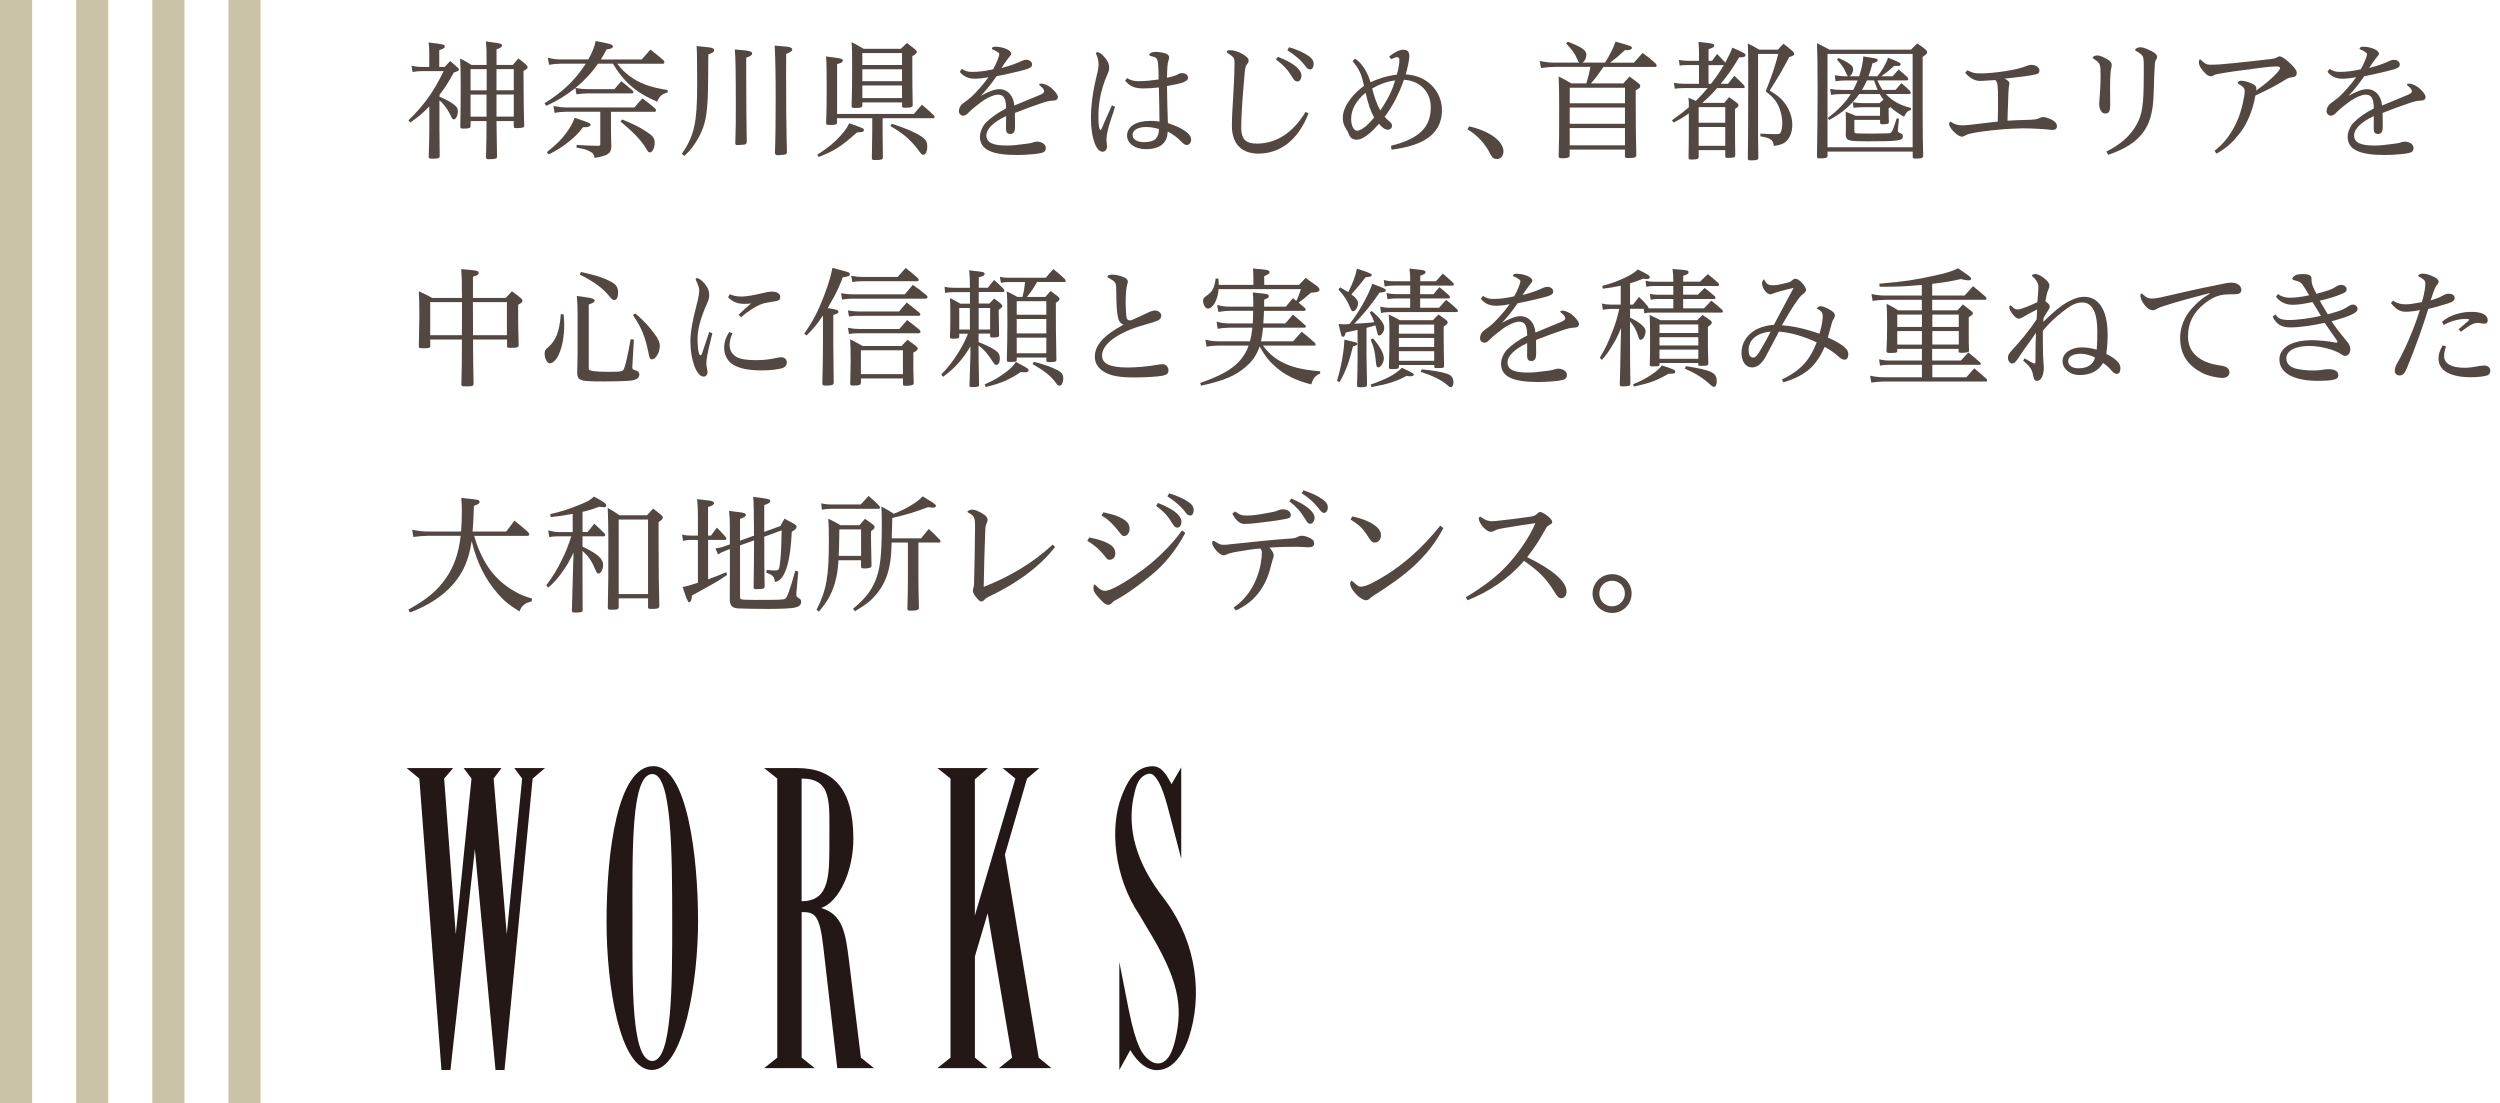 <?xml version="1.0" encoding="UTF-8"?><svg id="_レイヤー_2" xmlns="http://www.w3.org/2000/svg" viewBox="0 0 557.41 246"><defs><style>.cls-1{fill:#231815;}.cls-2{fill:#534741;}.cls-3{fill:none;}.cls-4{fill:#cac3a7;}</style></defs><g id="_レイヤー_19"><path class="cls-2" d="M97.98,21.58q.15.06.32.12c1.13.46,2.29,1.1,3.07,1.74.52.4.72.81.72,1.36,0,.93-.43,1.82-.87,1.82-.32,0-.38-.09-.81-1.01-.67-1.36-1.65-2.66-2.43-3.21v6.19c0,2.11.03,4.69.06,6.25-.03.41-.41.55-1.56.55-.67,0-.84-.06-.9-.35.09-1.91.14-4.89.14-6.05v-5.27c-1.36,1.42-2.4,2.31-4.22,3.59l-.43-.49c3.44-3.3,5.7-6.48,7.84-10.96h-4.89c-.61,0-1.36.06-2.02.2l-.26-1.42c.81.2,1.56.29,2.29.29h1.68v-3.12c0-.98-.03-1.45-.15-2.34,3.24.38,3.62.46,3.62.9,0,.32-.29.49-1.24.81v3.76h1.19c.55-.58.69-.75,1.24-1.33.78.64.98.84,1.71,1.5.2.17.26.29.26.4,0,.23-.26.38-1.16.67-1.13,2.08-1.94,3.36-3.18,4.95v.46ZM110.7,26.99q0,1.13.12,7.96c-.03.43-.4.55-1.82.55-.49,0-.64-.09-.64-.43.09-3.53.12-5,.12-8.07h-3.56v1.16c-.03.41-.38.52-1.62.52-.58,0-.67-.09-.67-.52.06-3.5.09-5.58.09-8.94,0-3.18-.03-4.28-.14-6.16,1.16.55,1.48.75,2.55,1.42h3.36c0-3.44,0-3.56-.17-5.24.93.14,1.65.23,2.11.29,1.19.14,1.5.29,1.5.61s-.29.52-1.22.87v3.47h3.62c.55-.64.69-.84,1.27-1.45.81.64,1.04.81,1.76,1.45.2.26.29.38.29.52,0,.23-.26.46-.93.84q.03,9.23.17,12.18c0,.2-.06.29-.17.35-.23.12-.87.2-1.5.2-.55,0-.67-.06-.67-.38v-1.19h-3.85ZM108.51,15.42h-3.59v4.72h3.59v-4.72ZM108.48,21.09h-3.56v4.92h3.56v-4.92ZM114.55,20.13v-4.72h-3.85v4.72h3.85ZM114.55,26v-4.92h-3.85v4.92h3.85Z"/><path class="cls-2" d="M133.32,14.2c-1.39,2.03-3.01,3.76-5,5.41,1.19.2,1.71.26,2.52.26h6.16c.67-.78.87-1.01,1.53-1.76,1.13.9,1.48,1.16,2.55,2.11.09.14.15.29.15.38,0,.14-.12.23-.29.23h-10.04c-.69,0-1.62.09-2.37.2l-.23-1.42c-2.23,1.76-3.96,2.83-6.51,3.99l-.38-.58c4.17-2.6,6.8-5.15,9.2-8.82h-5.55c-.75,0-1.79.09-2.63.26l-.29-1.59c1.16.29,1.88.38,2.92.38h6.1c.9-1.56,1.36-2.72,1.65-4.11,3.04.61,3.18.64,3.56.84.2.12.29.23.29.38,0,.35-.49.58-1.39.64-.64,1.16-.84,1.5-1.3,2.26h9.11c.81-.95,1.07-1.24,1.94-2.2,1.3,1.01,1.71,1.33,2.95,2.4.12.2.17.35.17.46,0,.17-.14.29-.35.29h-10.18c.96,1.19,1.71,1.97,2.72,2.72,2.23,1.65,4.66,2.55,8.56,3.15l-.03.52c-1.36.43-1.79.81-2.34,2.08-3.5-1.56-5.35-2.83-7.29-4.95-.95-1.04-1.74-2.14-2.55-3.53h-3.36ZM121.92,33.93c2.2-1.76,3.12-2.69,4.22-4.14.96-1.3,1.45-2.14,2-3.53,3.5,1.19,3.53,1.22,3.53,1.56,0,.29-.52.55-1.16.55-.12,0-.29,0-.49-.03-1.07,1.39-1.76,2.08-3.07,3.15-1.53,1.24-2.6,1.94-4.63,2.95l-.4-.52ZM136.24,29.01c0,.93,0,1.74.06,3.44v.23c0,1.53-.84,2.08-3.73,2.52-.14-.81-.38-1.13-1.24-1.53-.64-.35-1.33-.52-2.78-.75l.03-.61c2.17.15,2.84.17,4.77.2.4,0,.49-.09.49-.43v-7.17h-7.49c-.78,0-1.82.09-2.69.26l-.26-1.53c1.24.23,1.97.32,2.89.32h15.16c.75-.9,1.01-1.19,1.79-2.02,1.3.95,1.68,1.27,2.89,2.29.09.17.14.35.14.43,0,.15-.14.26-.29.26h-9.75v4.11ZM138.73,26.64c2.31.93,3.82,1.68,5.27,2.63,1.59,1.01,1.97,1.5,1.97,2.57s-.49,2.14-1.04,2.14c-.32,0-.41-.06-.93-.95-1.01-1.71-2.78-3.56-5.67-5.96l.4-.43Z"/><path class="cls-2" d="M152.03,34.31c2.78-4.08,3.41-6.97,3.41-15.33,0-5.06-.03-7.52-.12-8.71,2.95.29,3.15.32,3.53.46.26.12.38.29.38.46,0,.38-.32.61-1.3.95-.06,9.37-.06,9.49-.32,12.27-.23,2.84-1.04,5.15-2.63,7.55-.72,1.1-1.21,1.68-2.4,2.81l-.55-.46ZM166.38,16.4c0,4.46.06,13.37.12,15.22-.03.52-.26.67-1.19.67-.29.03-.61.03-.93.06h-.06c-.23,0-.35-.14-.38-.38.12-3.76.12-4.54.12-8.07,0-7.98-.06-11.46-.23-12.87,3.21.23,3.88.41,3.88.9,0,.35-.38.61-1.33.93v3.56ZM176.28,10.61c.26.12.38.26.38.43,0,.32-.38.58-1.36.98-.03,1.79-.03,1.97-.03,4.34,0,6.16.06,12.12.12,14.78.06,1.77.06,1.79.06,2.95-.12.29-.26.38-.84.43-.23.03-.96.09-1.19.09-.38,0-.52-.12-.64-.43.12-2.66.17-8.19.17-12.47,0-4.92-.09-9.49-.23-11.54,3.01.23,3.18.26,3.56.43Z"/><path class="cls-2" d="M182.2,34.51c2.55-1.65,3.76-2.66,5.18-4.22,1.01-1.13,1.48-1.79,1.97-2.81,3.12,1.1,3.27,1.16,3.27,1.5,0,.4-.29.49-1.53.55-3.73,3.27-4.86,3.99-8.53,5.47l-.35-.49ZM186.63,26.35v.93c0,.49-.26.58-1.59.58-.75,0-.84-.06-.84-.46.09-2.78.12-4.34.12-7.46,0-4.6-.03-5.84-.14-7.35.72.09,1.24.17,1.59.2,1.79.23,2.14.35,2.14.69,0,.38-.29.55-1.27.81v11.11h17.13c.78-.93,1.01-1.19,1.79-2.05,1.21,1.01,1.56,1.33,2.69,2.4.09.14.14.29.14.35,0,.14-.12.26-.29.26h-11.31v3.04c0,1.71.03,4.31.06,5.61v.09c0,.46-.32.58-1.68.58-.69,0-.78-.06-.78-.49.03-.64.06-2.57.09-5.79v-3.04h-7.84ZM192.27,23.49c0,.46-.29.58-1.5.58-.81,0-.9-.06-.9-.46.09-2.34.12-3.99.12-8.13,0-3.88,0-4.54-.12-6.08,1.19.61,1.56.81,2.69,1.48h8.3c.61-.58.78-.75,1.36-1.3.84.64,1.1.84,1.88,1.48.23.2.32.35.32.49,0,.29-.29.58-1.01.95,0,5.87.03,8.27.09,10.85v.03c0,.49-.35.64-1.62.64-.64,0-.75-.06-.75-.35v-.84h-8.85v.67ZM201.12,11.83h-8.85v2.66h8.85v-2.66ZM192.27,15.45v2.66h8.85v-2.66h-8.85ZM192.27,19.06v2.81h8.85v-2.81h-8.85ZM198.84,27.6c2.95.93,5.24,1.91,6.6,2.83,1.01.69,1.3,1.19,1.3,2.26s-.35,1.82-.87,1.82c-.35,0-.4-.06-1.27-1.24-.61-.84-1.65-1.97-2.49-2.69-.93-.81-1.76-1.39-3.59-2.49l.32-.49Z"/><path class="cls-2" d="M214.45,15.36c.84.52,1.36.67,2.34.67,1.36,0,2.81-.17,4.63-.58.38-.64.69-1.33.98-2.03.23-.58.4-1.04.4-1.33,0-.12-.06-.26-.14-.32-.38-.29-.81-.55-1.22-.69-.2-.09-.29-.14-.29-.26,0-.23.32-.41.75-.41,1.76,0,3.56.78,3.56,1.53,0,.26-.09.38-.35.67-.32.38-.46.58-.81,1.07-.32.43-.58.81-1.01,1.48,2.14-.55,3.38-1.04,4.43-1.53.38-.17.69-.29,1.07-.29.87,0,1.33.49,1.33,1.07,0,.64-.61.93-2.92,1.48-2.4.58-3.85.9-5,1.1-.9,1.3-2.14,2.95-3.5,4.37,1.45-.81,2.98-1.48,4.08-1.48,1.91,0,3.21,1.5,3.38,3.65,1.97-.84,3.47-1.45,5.64-2.34.75-.32,1.01-.52,1.01-.87,0-.26-.26-.72-.9-1.19-.17-.12-.2-.23-.2-.32,0-.12.17-.17.43-.17.72,0,1.74.46,2.52,1.19.69.67,1.21,1.36,1.21,1.79,0,.58-.46.81-1.07.81s-1.48.2-2.43.52c-2.05.69-4.19,1.48-6.08,2.23,0,.9.03,2.02.03,3.01,0,1.19-.32,1.68-1.07,1.68-.67,0-.95-.35-.95-1.24,0-.72.03-1.97.03-2.75-3.07,1.42-4.4,3.04-4.4,4.28,0,1.71,1.56,2.29,4.6,2.29,1.07,0,2.4-.12,4.19-.38.87-.12,1.16-.14,1.71-.35.32-.09.52-.14.78-.14,1.1,0,1.97.61,1.97,1.39,0,.84-.43,1.1-1.88,1.3-.78.12-3.01.29-4.51.29-5.61,0-8.3-1.16-8.3-4.11,0-1.07.67-2.46,1.36-3.15,1.1-1.07,2.6-2.17,4.48-3.12-.03-2.34-.58-3.07-1.82-3.07-.95,0-2.52.72-3.88,1.76-.78.58-1.82,1.39-2.4,1.97-.72.72-.98.95-1.45.95-.55,0-.98-.43-.98-1.01,0-.67.38-1.33.84-1.68.52-.41,1.24-.87,1.94-1.5,1.13-1.07,2.63-2.69,3.82-4.4-1.04.23-2.17.35-3.04.35-1.53,0-2.57-.55-3.36-1.53l.43-.64Z"/><path class="cls-2" d="M248.61,23.81c-.29.93-.38,1.3-.87,2.69-.72,2.11-1.04,3.62-1.04,4.66,0,.49.12.98.12,1.48,0,.69-.4,1.19-.98,1.19-1.48,0-2.6-3.21-2.6-7.44,0-2.6.35-5.73,1.24-9.34.35-1.39.46-2.05.46-2.72,0-.84-.2-1.53-.55-2.31-.03-.06-.06-.12-.06-.17,0-.12.14-.2.32-.2.46,0,.87.23,1.62,1.1.78.9,1.04,1.56,1.04,2.37,0,.61-.2,1.01-.52,1.76-1.42,3.3-1.88,6.31-1.88,9.08,0,1.36.06,2.4.26,2.75.03.14.09.26.17.26.12,0,.23-.12.41-.55.64-1.62,1.5-3.36,2.17-4.95l.69.35ZM251.3,17.41c.75.49,1.53.69,2.55.69,1.5,0,3.01-.17,4.48-.38,0-1.62-.06-2.81-.14-3.7-.15-.95-.35-1.21-1.19-1.42-.61-.14-.75-.23-.75-.4,0-.32.67-.64,1.39-.64s1.53.14,2.11.32c.67.23.93.49.93.95,0,.17-.03.2-.17.72-.2.58-.26,1.45-.32,3.79.84-.17,1.68-.38,2.29-.69.12-.06.29-.17.41-.23.17-.09.41-.12.64-.12.81,0,1.36.41,1.36,1.04,0,.43-.23.64-1.07,1.01-.67.26-2.08.58-3.62.84.03,2.75.09,5.5.2,8.25,3.53,1.19,5.18,2.43,5.18,3.7,0,.69-.43,1.19-1.01,1.19-.32,0-.58-.17-1.13-.69-1.01-1.07-2.03-1.76-3.07-2.31-.14,1.36-.35,1.94-.93,2.57-.75.87-2.08,1.36-3.93,1.36-2.55,0-4.22-1.36-4.22-3.01,0-2.03,2-3.3,5.15-3.3.67,0,1.19.03,2.08.15,0-2.58-.09-5.03-.14-7.61-1.22.14-2.29.23-3.44.23-1.94,0-3.1-.49-4.08-1.74l.46-.58ZM255.53,28.32c-1.79,0-3.01.69-3.01,1.76,0,.98,1.04,1.62,2.58,1.62,1.19,0,2.2-.29,2.66-.84.49-.58.64-1.33.64-2.08-.9-.29-1.82-.46-2.86-.46Z"/><path class="cls-2" d="M291.74,25.31c-2.26,5.84-6.25,8.94-11.17,8.94-3.53,0-5.9-1.97-5.9-6.16,0-2.17.14-4.08.26-5.99.14-2.6.32-5.55.32-8.16,0-.98-.15-1.19-1.42-2.05-.2-.14-.29-.2-.29-.35,0-.23.26-.35.69-.35.81,0,1.82.29,2.72.81,1.01.58,1.45,1.04,1.45,1.5,0,.23-.03.46-.26.69-.32.35-.49.78-.58,1.65-.2,2.29-.41,4.66-.55,6.63-.12,2.31-.26,4.08-.26,6.02,0,2.6,1.07,3.53,3.47,3.53,4.43,0,8.16-2.52,10.88-7.09l.64.38ZM284.94,12.67c2.08.81,3.59,1.68,4.43,2.55.49.55.81,1.07.81,1.59,0,.55-.23,1.36-.9,1.36-.58,0-.84-.49-1.13-.93-1.07-1.74-1.97-2.72-3.67-3.99l.46-.58ZM287.43,10.53c1.94.58,3.18,1.16,4.37,1.97.64.43,1.1,1.01,1.1,1.71,0,.49-.14,1.27-.78,1.27-.35,0-.67-.2-.87-.49-1.16-1.59-2.55-2.72-4.22-3.79l.4-.67Z"/><path class="cls-2" d="M302.15,13.07c1.48,1.04,2.63,2.69,3.44,5.29,1.59-.81,3.85-1.5,5.84-1.71.41-1.24.58-2.57.58-3.3,0-.43-.17-.61-.58-.61-.29,0-.75.23-1.24.46l-.46-.61c1.27-.98,2.23-1.5,3.18-1.5.9,0,1.33.46,1.33,1.39,0,.87-.43,2.75-.81,4.11,4.72.2,8.07,3.73,8.07,7.96,0,6.19-5.55,8.07-11.23,8.82l-.14-.87c6.54-1.62,8.88-4.28,8.88-8.62,0-3.24-2.23-5.87-5.99-6.1-.95,2.84-2.49,5.9-4.28,8.25.26.35.35.41.72.75.72.61.87.75.9,1.21v.06c0,.52-.41.87-.87.87-.64,0-1.3-.4-2.02-1.33-1.91,2.2-3.67,3.56-4.92,3.56-.93,0-1.48-.38-1.79-1.21-.12-.35-.23-.55-.67-1.27-.58-.95-.69-1.53-.69-2.43,0-2.75,2.58-5.55,4.72-7.09-.61-3.01-1.36-4.08-2.55-5.53l.58-.55ZM301.26,26.53c0,1.59.64,2.63,1.33,2.63.35,0,1.01-.29,1.79-.9.69-.58,1.19-1.1,2-2.05-.9-1.71-1.24-2.81-1.91-5.53-2.14,1.79-3.21,3.76-3.21,5.84ZM307.77,24.62c1.85-2.75,2.75-4.77,3.3-6.68-1.97.23-3.53.9-5.12,1.77.4,1.62.98,3.47,1.82,4.92Z"/><path class="cls-2" d="M327.55,28.17c4.28.95,7.67,3.18,7.67,5.61,0,.96-.58,1.68-1.45,1.68-.69,0-1.04-.23-1.5-1.16-1.27-2.52-3.12-4.31-5.09-5.47l.38-.67Z"/><path class="cls-2" d="M357.86,13.97c1.13-1.76,1.91-3.38,2.34-4.69,3.53.98,3.65,1.04,3.65,1.42,0,.29-.46.49-1.1.49-.12,0-.26,0-.43-.03-1.59,1.48-1.97,1.79-3.33,2.81h5.32c.84-.95,1.1-1.24,1.94-2.17,1.33.98,1.74,1.3,2.95,2.4.12.17.17.35.17.46,0,.17-.12.26-.35.26h-11.49c-1.42,2.03-1.74,2.46-2.81,3.67h7.23c.58-.67.75-.87,1.36-1.53.9.64,1.16.84,2,1.5.32.26.4.4.4.64,0,.35-.2.52-1.01.93q0,10.47.14,14.44c-.03.52-.38.67-1.76.67-.67,0-.78-.06-.78-.52v-1.36h-12.32v1.3c-.03.23-.06.32-.17.4-.17.12-.81.23-1.39.23-.75,0-.9-.09-.9-.52.12-3.73.12-4.51.12-10.91,0-2.81-.03-4.8-.12-6.8,1.27.64,1.65.84,2.81,1.53h3.36q.06-.14.12-.38c.29-.9.64-2.37.78-3.3h-7.96c-.84,0-2.08.12-3.04.26l-.29-1.59c1.33.29,2.14.38,3.39.38h5.41q-.2-.17-.43-.75c-.52-1.24-1.01-1.94-2.49-3.53l.38-.38c3.15,1.21,4.14,1.91,4.14,2.92,0,.69-.35,1.42-.84,1.74h5ZM362.32,23.03v-3.47h-12.32v3.47h12.32ZM349.99,23.98v3.62h12.32v-3.62h-12.32ZM349.99,28.55v3.85h12.32v-3.85h-12.32Z"/><path class="cls-2" d="M384.65,14q1.16-2.11,1.59-3.38c2.49,1.07,2.95,1.33,2.95,1.71,0,.29-.41.46-1.13.46h-.29c-1.45,2.43-2.52,3.96-4.11,5.9h1.62c.58-.78.78-1.01,1.42-1.79.95.9,1.24,1.19,2.17,2.14.09.14.14.29.14.4s-.14.2-.35.2h-5.81c-1.24,1.42-2.08,2.26-3.3,3.3h4.89c.46-.58.61-.72,1.1-1.27.78.55,1.01.72,1.76,1.27.23.26.32.4.32.55,0,.23-.2.43-.78.81,0,7.2.03,8.48.06,10.33,0,.46-.32.58-1.65.58-.46,0-.58-.06-.58-.38v-1.36h-5.93v1.53c0,.2-.06.29-.14.38-.12.12-.72.2-1.39.2-.61,0-.72-.09-.72-.52q.06-2.78.06-9.78c-1.07.78-1.68,1.16-3.41,2.05l-.35-.52c2.05-1.48,2.66-1.94,3.76-2.89,0-.95,0-1.21-.09-2.14.84.35.93.38,1.65.72,1.04-1.04,1.68-1.74,2.63-2.86h-5.27c-.84,0-1.39.03-2.05.14l-.2-1.3c.81.14,1.59.2,2.26.2h3.33v-4.17h-2.6c-.69,0-1.07.03-1.71.12l-.17-1.27c.78.14,1.36.2,2.05.2h2.43v-1.79c0-1.1-.03-1.48-.12-2.43,2.89.32,3.01.35,3.3.49.12.06.23.2.23.29,0,.35-.29.55-1.27.84v2.6h.78c.46-.67.64-.87,1.13-1.53.81.84,1.04,1.07,1.76,1.85l.03.12ZM384.67,23.89h-5.93v3.47h5.93v-3.47ZM378.74,28.32v4.19h5.93v-4.19h-5.93ZM380.94,14.52v4.17h.55c1.13-1.45,2.11-2.89,2.86-4.17h-3.41ZM391.99,30.69c0,.23,0,.9.03,1.97,0,.52,0,1.39.03,2.46,0,.52-.29.64-1.68.64-.55,0-.67-.06-.67-.46.06-2.63.09-9.08.09-19.59,0-3.36-.03-4.48-.09-6.02,1.16.58,1.5.75,2.55,1.39h4.17c.52-.61.69-.78,1.24-1.33.93.72,1.21.95,2.02,1.65.29.32.38.46.38.64,0,.26-.35.46-1.13.69-1.5,2.86-1.88,3.53-4.34,7.46,1.82,1.13,2.63,1.79,3.5,3.01.98,1.39,1.53,3.01,1.53,4.63s-.55,2.98-1.45,3.76c-.58.49-1.24.75-2.66.95-.09-.78-.29-1.16-.81-1.5-.4-.26-.9-.41-2.2-.64v-.61c1.88.09,2.57.12,3.36.12.67,0,.93-.06,1.07-.23.26-.26.46-1.3.46-2.26,0-1.42-.46-3.15-1.13-4.34-.55-.98-1.16-1.59-2.58-2.72,1.42-3.56,2.08-5.55,2.81-8.33h-4.51v18.66Z"/><path class="cls-2" d="M407.47,34.71c0,.49-.35.61-1.68.61-.55,0-.67-.09-.67-.43.09-5.5.14-10.01.14-14.9,0-5.18-.06-8.59-.14-10.36,1.19.58,1.56.78,2.78,1.45h18.17c.61-.64.81-.81,1.42-1.39.87.58,1.13.78,1.88,1.39.23.23.32.38.32.55,0,.29-.12.43-1.01,1.07v12.56c.03,4.6.03,6.34.12,9.43,0,.52-.32.67-1.59.67-.64,0-.75-.06-.75-.43v-1.13h-18.98v.93ZM407.47,32.83h18.98V12.03h-18.98v20.8ZM418.6,17.93c.38.9.58,1.27,1.13,2.11h2.92c.55-.67.72-.87,1.3-1.5.9.78,1.16,1.01,1.94,1.76.09.17.14.32.14.4,0,.17-.14.26-.4.26h-5.15c1.39,1.53,3.18,2.52,5.61,3.12l-.06.46c-.69.17-1.04.52-1.48,1.5-1.36-.78-2.05-1.27-3.04-2.14l-.41.23v.69c0,1.04,0,1.45.06,2.34,0,.43-.29.55-1.33.55-.52,0-.61-.06-.64-.35v-.64h-5.73v2.4c0,.43.03.46.2.55.29.09.87.12,3.41.12,1.45,0,3.65-.06,3.76-.06.98,0,1.01-.06,2.08-3.36l.49.12-.26,2.55v.15q0,.32.67.55c.29.09.46.32.46.64,0,1.01-.84,1.13-7.9,1.13-4.28,0-4.69-.12-4.83-1.36q0-.49.03-1.56v-1.04c0-1.04,0-1.5-.06-2.63.98.35,1.27.46,2.23.9h5.44v-1.91h-3.91c-.61,0-1.07.03-2,.12l-.17-1.24c.78.15,1.48.2,2.17.2h3.79c.29-.23.46-.41.67-.58.09-.06.12-.09.23-.17-.35-.46-.52-.69-.84-1.27h-4.57c-1.68,2.37-3.76,4.2-6.71,5.79l-.32-.43c2.37-1.85,3.88-3.41,5.12-5.35h-2.05c-.84,0-1.62.06-2.34.17l-.2-1.33c.93.17,1.48.23,2.6.23h2.55c.43-.81.81-1.65.98-2.11h-2.78c-.75,0-1.36.06-2.14.17l-.17-1.33c.84.15,1.56.23,2.34.23h.64q-.23-.12-.49-.78c-.38-.98-.95-1.79-2-2.92l.35-.38c1.07.49,1.71.81,2.31,1.22.72.49.95.78.95,1.27,0,.69-.41,1.45-.84,1.59h2.17c.52-1.56.84-3.01.93-4.43q2.78.41,3.01.55c.12.06.2.17.2.26,0,.32-.32.52-1.16.72-.38,1.45-.55,1.97-.9,2.89h2c.98-1.16,1.97-2.89,2.37-4.14,2.43.98,2.81,1.19,2.81,1.48,0,.23-.23.38-.64.38-.23,0-.52,0-.81-.03-1.1,1.01-2,1.71-2.89,2.31h2.55c.58-.67.75-.87,1.33-1.5.9.75,1.16.98,2,1.74.09.17.15.35.15.43,0,.17-.12.26-.35.26h-6.54ZM416.26,17.93c-.35.78-.72,1.5-1.1,2.11h3.5c-.29-.64-.32-.72-.81-2.11h-1.59Z"/><path class="cls-2" d="M438.65,15.68c1.27.61,1.65.69,3.04.69s3.36-.2,5.32-.49c2.2-.35,3.59-.67,4.72-1.13.61-.23.81-.29,1.1-.29,1.1,0,1.88.55,1.88,1.27,0,.64-.26.78-1.76,1.04-.61.12-1.19.2-3.1.43-1.36.17-1.76.23-2.89.32.81.46,1.07.72,1.07,1.1,0,.26-.09.46-.12.69-.09.55-.14,1.68-.17,3.41-.06,1.39-.12,2.78-.14,4.19,1.39-.09,2.69-.14,4.05-.17,2.08-.06,2.4-.12,3.01-.38.49-.23.61-.26.9-.26.49,0,1.36.29,2,.64.75.43,1.07.87,1.07,1.36,0,.55-.32.87-.98.87-.14,0-.43,0-.75-.06-1.22-.14-3.93-.29-5.61-.29h-.38c-2.89.06-5.47.23-9.26.75-1.16.17-2.14.35-2.72.52-.32.12-.49.17-.87.38-.29.14-.43.2-.58.2-.52,0-1.19-.41-1.97-1.22-.52-.55-.93-1.21-.93-1.56,0-.23.17-.55.32-.55.06,0,.14.06.23.12.67.46,1.5.69,2.46.69.55,0,1.45-.09,3.62-.35,1.94-.23,2.52-.32,4.22-.49.06-2.29.06-3.67.06-4.95,0-3.18-.09-3.73-.58-4.31-1.1.06-2.17.14-3.27.2h-.17c-1.19,0-2.49-.78-3.3-1.82l.49-.58Z"/><path class="cls-2" d="M467.57,12.35c.64,0,1.5.41,2.4.93.58.35.87.75.87,1.16,0,.52-.2.98-.23,1.5-.12,1.04-.14,2.49-.14,3.76s.03,2.46.03,3.7-.2,1.91-1.07,1.91c-.55,0-.81-.26-1.01-.61-.32-.52-.38-1.16-.38-1.56,0-.38.12-1.42.14-1.91.12-1.39.17-2.84.17-4.25,0-.49,0-1.01-.03-1.5-.03-1.24-.35-1.65-1.59-2.43-.09-.06-.14-.06-.14-.2,0-.23.55-.49.98-.49ZM469.65,33.79c3.15-1.59,5.09-3.33,6.48-5.58,1.56-2.52,1.85-4.86,1.85-11.46v-2.46c-.03-1.19-.09-1.59-.29-1.85-.35-.43-.84-.78-1.33-1.01-.17-.09-.29-.14-.29-.32,0-.26.64-.58,1.16-.58.67,0,1.59.41,2.6.93.75.38,1.13.78,1.13,1.24,0,.23-.12.43-.17.52-.29.43-.32.61-.35,1.48-.09,1.01-.14,2.43-.2,4.69-.09,3.01-.17,3.91-.41,5.24-.78,4.46-3.27,7.7-9.78,9.89l-.41-.72Z"/><path class="cls-2" d="M493.78,33.61c2.11-1.62,3.88-3.91,5.18-7,.87-2.08,1.53-5.18,1.53-6.39,0-.46-.43-1.01-1.13-1.36-.41-.2-.41-.26-.41-.46,0-.12.32-.4.67-.4.43,0,.98.06,2.08.46,1.04.38,1.39.78,1.39,1.3,0,.14-.03.29-.06.43,1.91-1.33,3.36-2.57,4.57-3.85.61-.61.75-.95.75-1.21,0-.2-.23-.32-.81-.32-.81,0-2.72.2-3.85.35-3.15.43-5.79.75-7.84,1.1-1.3.23-1.77.29-2,.4-.29.17-.61.35-.87.35-.69,0-1.3-.55-2.17-1.71-.38-.49-.55-1.07-.55-1.45,0-.23.14-.61.23-.61q.12,0,.17.06c.95.87,1.3,1.13,2.11,1.13,1.5,0,2.6-.09,5.18-.35,3.5-.35,5.73-.61,8.42-.93.58-.06.9-.12,1.24-.32.29-.17.46-.26.72-.26.23,0,.9.32,1.65.98,1.3,1.13,2.11,2.03,2.11,2.66,0,.58-.17.9-1.01,1.01-.61.09-.96.17-1.53.55-2,1.27-3.67,2.11-6.68,3.53-.64,3.7-2.05,6.6-3.47,8.39-1.53,1.94-2.66,3.12-5.21,4.57l-.43-.67Z"/><path class="cls-2" d="M519.4,15.36c.84.52,1.36.67,2.34.67,1.36,0,2.81-.17,4.63-.58.38-.64.69-1.33.98-2.03.23-.58.4-1.04.4-1.33,0-.12-.06-.26-.14-.32-.38-.29-.81-.55-1.22-.69-.2-.09-.29-.14-.29-.26,0-.23.32-.41.75-.41,1.76,0,3.56.78,3.56,1.53,0,.26-.09.38-.35.67-.32.38-.46.58-.81,1.07-.32.43-.58.81-1.01,1.48,2.14-.55,3.38-1.04,4.43-1.53.38-.17.69-.29,1.07-.29.87,0,1.33.49,1.33,1.07,0,.64-.61.93-2.92,1.48-2.4.58-3.85.9-5,1.1-.9,1.3-2.14,2.95-3.5,4.37,1.45-.81,2.98-1.48,4.08-1.48,1.91,0,3.21,1.5,3.38,3.65,1.97-.84,3.47-1.45,5.64-2.34.75-.32,1.01-.52,1.01-.87,0-.26-.26-.72-.9-1.19-.17-.12-.2-.23-.2-.32,0-.12.17-.17.43-.17.72,0,1.74.46,2.52,1.19.69.67,1.21,1.36,1.21,1.79,0,.58-.46.81-1.07.81s-1.48.2-2.43.52c-2.05.69-4.19,1.48-6.08,2.23,0,.9.03,2.02.03,3.01,0,1.19-.32,1.68-1.07,1.68-.67,0-.95-.35-.95-1.24,0-.72.03-1.97.03-2.75-3.07,1.42-4.4,3.04-4.4,4.28,0,1.71,1.56,2.29,4.6,2.29,1.07,0,2.4-.12,4.19-.38.87-.12,1.16-.14,1.71-.35.32-.09.52-.14.78-.14,1.1,0,1.97.61,1.97,1.39,0,.84-.43,1.1-1.88,1.3-.78.12-3.01.29-4.51.29-5.61,0-8.3-1.16-8.3-4.11,0-1.07.67-2.46,1.36-3.15,1.1-1.07,2.6-2.17,4.48-3.12-.03-2.34-.58-3.07-1.82-3.07-.95,0-2.52.72-3.88,1.76-.78.58-1.82,1.39-2.4,1.97-.72.72-.98.95-1.45.95-.55,0-.98-.43-.98-1.01,0-.67.38-1.33.84-1.68.52-.41,1.24-.87,1.94-1.5,1.13-1.07,2.63-2.69,3.82-4.4-1.04.23-2.17.35-3.04.35-1.53,0-2.57-.55-3.36-1.53l.43-.64Z"/><path class="cls-2" d="M105.47,75.7c0,2.52.06,7.87.12,9.81,0,.55-.26.64-1.62.64-.95,0-1.1-.06-1.1-.43v-.09c.09-3.07.12-5.58.12-9.92h-7.06v1.45c-.03.43-.23.49-1.48.49-.96,0-1.07-.06-1.07-.49q.12-5.58.12-6.57c0-2.55-.03-4.19-.12-5.64,1.3.58,1.71.78,2.98,1.48h6.65c0-.69-.03-1.22-.03-1.53,0-2.23,0-2.63-.14-4.89,3.53.26,3.88.35,3.88.84,0,.38-.29.58-1.27.84v4.74h7.29c.64-.64.81-.84,1.39-1.48.9.64,1.19.84,1.97,1.5.26.23.38.41.38.61,0,.32-.2.49-.95.9v2.31c0,1.76.03,4.08.12,6.65,0,.52-.29.64-1.79.64-.72,0-.81-.03-.81-.41v-1.45h-7.55ZM102.98,74.74c0-1.85.03-3.12.03-4.02v-3.36h-7.09v7.38h7.06ZM113.02,67.36h-7.58c0,.72,0,3.18.03,7.38h7.55v-7.38Z"/><path class="cls-2" d="M125.68,70.11c.09,1.19.12,1.74.12,2.4,0,2.58-.46,4.98-1.27,6.65-.52,1.1-1.3,1.85-1.91,1.85s-1.19-1.01-1.19-2.17c0-.64.12-.84.75-1.39,1.79-1.53,2.57-3.53,2.86-7.41l.64.06ZM128.78,70.08c0-1.62-.06-3.04-.17-4.08,3.12.41,3.39.46,3.79.72.12.09.2.2.2.29-.03.35-.26.49-1.33.87v14.41q0,.61,4.31.61c2.92,0,3.24-.06,3.53-.64.35-.78.84-2.92,1.5-6.62l.72.06-.35,6.13v.06c0,.38.15.52.64.67.61.14.93.46.93.93,0,.75-.64,1.22-1.82,1.36-1.16.12-3.36.2-5.79.2-3.93,0-4.92-.09-5.58-.43-.43-.23-.64-.64-.67-1.48.06-2.4.09-3.41.09-4.14v-8.91ZM129.53,60.65c2.86.64,3.82.9,5.24,1.48,2.46,1.01,3.04,1.62,3.04,3.12,0,1.01-.32,1.65-.84,1.65-.29,0-.52-.14-.93-.64-1.68-2.05-3.33-3.27-6.77-5.06l.26-.55ZM141.65,69.88c1.97,1.71,3.18,3.01,4.31,4.6.84,1.13,1.16,1.88,1.16,2.6,0,1.48-.9,3.04-1.76,3.04-.4,0-.52-.2-.69-1.04-.81-4.02-1.56-5.9-3.56-8.85l.55-.35Z"/><path class="cls-2" d="M158.83,74.31c-.09.38-.38,1.59-.67,2.78-.41,1.74-.67,3.04-.67,4.08,0,.61.26,1.19.26,1.79s-.35,1.01-.87,1.01c-1.59,0-2.95-3.79-2.95-7.84,0-2.05.49-4.8,1.45-8.39.4-1.53.52-2.43.52-2.98,0-.58-.2-1.16-.72-2.26-.06-.12-.06-.17-.06-.26,0-.15.12-.23.23-.23.46,0,1.1.46,1.77,1.24.81.98,1.01,1.71,1.01,2.6,0,.43-.12.98-.4,1.62-1.56,3.44-2.2,6.02-2.2,8.07,0,1.5.14,2.63.29,3.21.06.29.26.46.35.46.12,0,.26-.14.35-.4.52-1.56.96-2.86,1.62-4.8l.69.29ZM163.32,74.31c-.49,1.04-.64,1.88-.64,2.6,0,1.22.58,2.17,1.62,2.72.98.52,2.52.67,4.31.67,1.68,0,2.98-.15,4.48-.49.52-.12.75-.15,1.04-.15.78,0,1.3.43,1.3,1.13,0,.55-.29.98-.75,1.19-.78.35-2.78.61-4.8.61-3.15,0-5.35-.49-6.74-1.5-1.13-.84-1.68-2.2-1.68-3.53,0-1.24.35-2.31,1.13-3.53l.72.29ZM162.71,65.6c.78.35,1.62.52,2.66.52,1.1,0,3.1-.38,4.57-.75.9-.23,1.65-.35,2.23-.35,1.1,0,1.79.46,1.79,1.19,0,.55-.2.78-.98.93-.49.09-.98.17-1.5.26-1.71.26-2.46.67-3.79,1.48-.95.61-1.53,1.04-2.43,1.85l-.58-.55c.84-.84,1.88-1.76,2.78-2.52-.61.09-1.19.09-1.56.09-1.53,0-2.66-.52-3.56-1.48l.38-.67Z"/><path class="cls-2" d="M183.48,70.37c-1.45,2.14-2,2.78-3.65,4.43l-.52-.4c2-2.86,3.12-5.03,4.43-8.48,1.01-2.66,1.59-4.6,1.85-6.19q3.27.84,3.56.98c.23.15.35.26.35.43,0,.38-.46.55-1.59.69-.67,1.77-1.22,3.01-2.05,4.54-.09.14-.35.61-.78,1.36-.12.23-.29.52-.52.96,2.08.35,2.37.43,2.37.81,0,.32-.29.49-1.13.72v6.51q.06,6.48.09,8.59c-.03.32-.12.43-.4.52-.23.09-.9.14-1.42.14-.58,0-.72-.12-.72-.52.09-3.3.14-5.99.14-8.71v-6.39ZM187.53,65.37c.87.17,1.77.26,2.6.26h11.6c.78-.9,1.01-1.19,1.79-2.11,1.39.95,1.79,1.27,3.04,2.29.17.2.26.32.26.43,0,.17-.23.35-.43.35h-16.26c-.84,0-1.42.06-2.37.2l-.23-1.42ZM189.06,69.22c.75.14,1.79.23,2.46.23h8.94q.81-.95,1.71-2c1.24.98,1.62,1.27,2.81,2.26.14.15.23.29.23.38,0,.17-.14.32-.32.32h-13.37c-.98,0-1.5.03-2.23.17l-.23-1.36ZM189.06,73.09c1.13.2,1.68.26,2.52.26h8.94l1.74-2c1.24.96,1.62,1.24,2.75,2.17.14.17.23.32.23.46,0,.17-.14.32-.35.32h-13.31c-.93,0-1.45.03-2.29.17l-.23-1.39ZM191.95,85.3c0,.52-.38.67-1.77.67-.46,0-.61-.09-.61-.43.06-2.43.09-4.05.09-4.86,0-3.01-.03-3.67-.12-5.03,1.27.64,1.65.84,2.81,1.5h8.68c.55-.61.72-.81,1.3-1.39.87.61,1.13.81,1.97,1.45.23.2.32.35.32.52,0,.29-.17.43-.98.9,0,4.08,0,4.2.09,6.68,0,.26-.03.38-.17.46-.23.14-.87.26-1.62.26-.49,0-.61-.09-.61-.4v-1.24h-9.37v.93ZM189.81,61.49c1.04.2,1.68.26,2.52.26h7.81c.78-.9,1.04-1.16,1.79-2,1.24.95,1.59,1.27,2.72,2.26.12.17.2.32.2.4,0,.2-.14.29-.38.29h-12.15c-.75,0-1.3.03-2.29.17l-.23-1.39ZM191.95,83.42h9.37v-5.32h-9.37v5.32Z"/><path class="cls-2" d="M218.19,74.42v1.85c2,.81,2.98,1.3,3.79,1.88.69.46.95.98.95,1.79,0,.87-.32,1.42-.78,1.42-.29,0-.43-.14-.93-.9-1.04-1.62-1.79-2.49-3.04-3.44,0,2.75.03,3.96.12,8.77,0,.43-.26.52-1.53.52-.52,0-.61-.06-.61-.38q.06-1.19.2-6.71v-2c-.87,1.53-1.65,2.6-2.89,3.96-.87.98-1.62,1.62-3.18,2.83l-.43-.49c1.65-1.74,2.78-3.18,4.08-5.35q.98-1.59,1.88-3.76h-1.94v.64c-.03.41-.2.46-1.33.46-.67,0-.78-.06-.75-.43.06-1.74.09-2.46.09-3.93,0-3.04-.03-3.62-.09-4.69,1.01.49,1.33.67,2.29,1.24h2.17v-2.57h-3.59c-.67,0-1.3.06-1.94.17l-.14-1.36c.72.17,1.19.23,2.11.23h3.56c-.03-2.05-.03-2.37-.17-3.91.69.09,1.22.14,1.56.2,1.56.15,1.88.23,1.88.61,0,.35-.35.52-1.3.78v2.31h2.02c.61-.75.78-.98,1.39-1.74.98.87,1.27,1.13,2.14,2.02.12.17.17.35.17.4,0,.17-.14.26-.32.26h-5.41v2.57h2.37l1.07-1.1c.72.49.93.67,1.53,1.19.2.2.29.35.29.46,0,.26-.14.4-.81.87q0,1.82.09,5.64c0,.43-.26.52-1.39.52-.52,0-.64-.06-.61-.38v-.49h-2.58ZM216.25,68.67h-2.37v4.8h2.37v-4.8ZM220.76,68.67h-2.55v4.8h2.55v-4.8ZM219.52,85.71c2-.87,3.24-1.59,4.66-2.66,1.16-.87,1.68-1.39,2.34-2.34.64.35,1.13.61,1.45.78,1.1.58,1.39.81,1.39,1.07s-.35.46-.78.46c-.26,0-.61-.03-.95-.09-2.55,1.71-4.46,2.55-7.81,3.36l-.29-.58ZM231.23,62.88c-.98,1.65-1.07,1.82-2.26,3.33h4.08c.52-.58.67-.75,1.21-1.33.75.55.98.72,1.65,1.24.23.23.32.38.32.52,0,.26-.23.49-.81.9v2.75c0,2.17,0,3.01.12,9.87,0,.49-.26.58-1.56.58-.58,0-.69-.06-.69-.41v-.61h-6.6v.52c0,.41-.2.46-1.53.46-.55,0-.69-.09-.67-.43.09-3.85.12-5.58.12-8.39,0-4.51-.03-5.38-.14-6.91,1.04.52,1.36.67,2.4,1.24h1.1q.03-.17.09-.43c.26-.93.29-1.19.49-2.89h-3.7c-.61,0-.9.03-1.68.17l-.23-1.33c.72.14,1.16.2,1.91.2h8.33c.72-.87.95-1.13,1.68-1.94,1.16.93,1.5,1.22,2.6,2.26.09.17.17.35.17.4,0,.14-.12.23-.29.23h-6.1ZM233.29,67.16h-6.6v3.01h6.6v-3.01ZM226.69,71.13v3.21h6.6v-3.21h-6.6ZM226.69,75.29v3.47h6.6v-3.47h-6.6ZM230.51,80.67c2.23.55,3.99,1.19,5.32,1.88.84.43,1.24.98,1.24,1.76,0,.96-.35,1.68-.84,1.68-.32,0-.35-.03-.95-.81-1.07-1.42-2.43-2.49-5.06-4.02l.29-.49Z"/><path class="cls-2" d="M249.08,69.59c-.17-1.39-.17-3.38-.2-4.8-.03-.84-.03-1.19-.12-1.45-.12-.38-.41-.67-.64-.81-.4-.29-.75-.43-1.1-.64-.06-.03-.09-.09-.09-.17,0-.32.38-.49.98-.49.72,0,1.48.14,2.26.43.95.32,1.3.67,1.3,1.21,0,.14-.09.32-.2.81-.17.69-.29,2.17-.29,3.79,0,.61.03,1.24.06,1.85.09,1.71.2,2.11.93,2.11.29,0,.46-.06,1.19-.43.84-.41,2.34-1.07,3.18-1.48.43-.2.84-.29,1.16-.29.75,0,1.42.52,1.42,1.13,0,.52-.29.93-.9,1.16-.46.2-1.53.55-2.72.87-5.84,1.59-9.58,4.25-9.58,6.86,0,1.79,1.56,2.69,5.79,2.69,1.48,0,4.48-.2,6.94-.67.35-.06.69-.06.81-.06.67,0,1.27.61,1.27,1.33s-.32,1.01-1.33,1.24c-.95.2-4.19.38-6.1.38-3.38,0-5.38-.32-6.91-1.24-1.39-.84-2.08-1.94-2.08-3.41,0-2.49,1.91-4.72,6.39-7.12-1.04-.41-1.24-1.3-1.42-2.81Z"/><path class="cls-2" d="M281.82,69.3c-.03,1.04-.06,1.59-.15,2.81h4.92q.98-1.16,1.68-1.97c1.21,1.01,1.56,1.33,2.81,2.43.06.09.09.14.09.2,0,.14-.14.29-.26.29h-9.29c-.09,1.01-.23,1.94-.46,3.04h7.15c.67-.75,1.33-1.48,1.91-2.14,1.3,1.04,1.71,1.36,2.98,2.52.09.14.14.26.14.35,0,.12-.09.23-.17.23h-11.57c1.1,1.53,2.49,2.75,4.11,3.62,2.26,1.19,4.57,1.76,8.65,2.11v.49c-1.07.43-1.62,1.1-2,2.43-3.53-.9-5.99-2.14-8.1-4.05-1.39-1.24-2.23-2.31-3.41-4.4-.67,1.91-1.56,3.24-3.1,4.54-2.34,2.02-4.86,3.07-9.95,4.19l-.2-.61c4.46-1.56,6.94-2.92,8.71-4.83.87-.93,1.74-2.37,2.08-3.5h-6.74c-.72,0-1.79.09-2.63.26l-.26-1.59c1.16.29,1.85.38,2.92.38h7c.32-1.19.43-1.91.55-3.04h-5.09c-.72,0-1.76.09-2.63.26l-.26-1.59c1.16.29,1.85.38,2.92.38h5.15c.06-1.01.06-1.5.09-2.81h-5.12c-.75,0-1.74.09-2.63.26l-.29-1.56c1.16.29,1.85.38,2.92.38h5.15v-.41c0-1.48-.03-1.82-.12-2.75.64.06,1.19.12,1.5.14,1.71.14,2.08.26,2.08.67,0,.29-.32.55-1.04.78v1.56h4.83c.67-.81.9-1.04,1.59-1.88.38.29.49.41.75.58q.06-.09.12-.2c.35-.78.58-1.36.9-2.4h-18.34c-.17,2.34-1.27,4.34-2.4,4.34-.55,0-1.07-.9-1.07-1.79,0-.4.17-.67.72-1.04,1.36-.9,1.82-1.76,2.08-3.88h.61c.06.72.09.96.09,1.42h7.72v-1.65c0-.75-.03-1.16-.09-2,3.15.23,3.7.35,3.7.81,0,.32-.14.41-1.19.9v1.94h7.75l1.48-1.56c1.16.84,1.5,1.1,2.66,1.91.32.32.43.49.43.72,0,.43-.46.58-1.94.69-1.24,1.1-2.03,1.74-2.72,2.2.46.38.75.61,1.42,1.19.12.14.17.29.17.35,0,.15-.17.29-.35.29h-8.97Z"/><path class="cls-2" d="M298.1,84.93c.98-3.27,1.53-6.42,1.65-9.2,2.81.64,2.86.64,2.86.95,0,.23-.26.41-.95.55-.81,3.41-1.59,5.53-2.98,7.96l-.58-.26ZM298.82,64.07q.69.4,1.79,1.07c.98-1.91,1.65-3.7,1.94-5.24q3.33,1.04,3.33,1.36c0,.35-.43.49-1.39.55q-1.82,2.34-3.18,3.82c1.04.75,1.48,1.36,1.48,2,0,.87-.58,1.77-1.13,1.77-.23,0-.38-.17-.67-.9-.64-1.53-1.21-2.46-2.57-3.96l.4-.46ZM302.67,73.56q-1.91.43-2.63.58c-.17.72-.32.96-.61.96-.32,0-.4-.29-.98-2.86.67.06.95.06,1.3.06s.52,0,1.16-.06c2.03-2.55,4.14-6.28,5.06-8.97,2.86,1.07,3.01,1.16,3.01,1.45,0,.32-.38.46-1.39.52-1.97,2.86-3.59,4.86-5.64,6.94,1.94-.09,3.47-.2,4.46-.35-.32-.9-.49-1.24-1.01-2.17l.46-.32c1.94,1.68,2.78,2.81,2.78,3.76,0,.78-.61,1.71-1.16,1.71-.23,0-.32-.17-.46-.87-.12-.49-.23-1.01-.38-1.39q-.2.06-.75.23c-.26.06-.58.14-1.21.32v6.16c0,.84.03,2.55.12,6.51,0,.46-.26.58-1.45.58-.67,0-.78-.06-.78-.43.09-2.81.12-4.48.12-6.51v-5.84ZM305.57,85.76c3.7-1.3,5.5-2.26,7-3.76,2.11.98,2.66,1.27,2.66,1.5s-.29.4-.72.4c-.23,0-.58-.03-.9-.09-2.14,1.19-4.22,1.85-7.81,2.49l-.23-.55ZM306.12,75.44c1.56,1.76,2.43,3.38,2.43,4.48,0,.93-.69,2-1.27,2-.29,0-.4-.23-.49-1.13-.23-2.49-.49-3.5-1.19-5.06l.52-.29ZM320.15,62.74l1.53-1.74c1.04.87,1.36,1.16,2.34,2.08.09.14.14.29.14.4s-.12.2-.26.2h-7.26v1.91h2.98c.55-.69.75-.9,1.33-1.56.98.81,1.27,1.04,2.2,1.88.09.14.14.32.14.4,0,.14-.14.23-.29.23h-6.36v2.08h4.22c.67-.78.9-1.01,1.59-1.76,1.1.9,1.42,1.16,2.46,2.11.09.17.14.32.14.38,0,.14-.12.23-.29.23h-14.49c-.98,0-1.5.03-2.34.2l-.2-1.42c.87.2,1.39.26,2.55.26h4.14v-2.08h-2.98c-.9,0-1.3.03-2.08.17l-.2-1.39c.81.2,1.42.26,2.29.26h2.98v-1.91h-3.7c-.81,0-1.3.06-2,.2l-.2-1.45c.81.23,1.36.29,2.2.29h3.7v-.23c0-.93-.03-1.5-.17-2.6,2.89.29,2.95.32,3.24.43.23.09.35.2.35.35,0,.32-.35.55-1.19.81v1.24h3.5ZM311.9,81.8c0,.4-.26.49-1.48.49-.64,0-.75-.06-.75-.38.09-2.14.12-4.74.12-7.7,0-1.79-.03-2.52-.14-4.08,1.13.52,1.45.69,2.49,1.27h7.35c.52-.58.69-.75,1.24-1.27.78.52,1.01.69,1.71,1.21.26.26.35.41.35.55,0,.23-.2.46-.9.93v1.79c0,1.94.03,3.99.09,7.06,0,.35-.23.4-1.5.4-.61,0-.69-.03-.69-.26v-.43h-7.87v.41ZM319.77,72.37h-7.87v2.03h7.87v-2.03ZM311.9,75.35v2h7.87v-2h-7.87ZM311.9,78.3v2.14h7.87v-2.14h-7.87ZM316.99,82.35c2.86.29,4.63.61,5.81,1.04.84.29,1.27.93,1.27,1.88,0,.61-.26,1.07-.58,1.07-.23,0-.29-.03-.84-.52-1.24-1.07-3.1-2-5.87-2.92l.2-.55Z"/><path class="cls-2" d="M330.64,65.98c.84.52,1.36.67,2.34.67,1.36,0,2.81-.17,4.63-.58.38-.64.69-1.33.98-2.03.23-.58.4-1.04.4-1.33,0-.12-.06-.26-.14-.32-.38-.29-.81-.55-1.22-.69-.2-.09-.29-.14-.29-.26,0-.23.32-.41.75-.41,1.76,0,3.56.78,3.56,1.53,0,.26-.09.38-.35.67-.32.38-.46.58-.81,1.07-.32.43-.58.81-1.01,1.48,2.14-.55,3.38-1.04,4.43-1.53.38-.17.69-.29,1.07-.29.87,0,1.33.49,1.33,1.07,0,.64-.61.93-2.92,1.48-2.4.58-3.85.9-5,1.1-.9,1.3-2.14,2.95-3.5,4.37,1.45-.81,2.98-1.48,4.08-1.48,1.91,0,3.21,1.5,3.38,3.65,1.97-.84,3.47-1.45,5.64-2.34.75-.32,1.01-.52,1.01-.87,0-.26-.26-.72-.9-1.19-.17-.12-.2-.23-.2-.32,0-.12.17-.17.43-.17.72,0,1.74.46,2.52,1.19.69.67,1.21,1.36,1.21,1.79,0,.58-.46.81-1.07.81s-1.48.2-2.43.52c-2.05.69-4.19,1.48-6.08,2.23,0,.9.03,2.02.03,3.01,0,1.19-.32,1.68-1.07,1.68-.67,0-.95-.35-.95-1.24,0-.72.03-1.97.03-2.75-3.07,1.42-4.4,3.04-4.4,4.28,0,1.71,1.56,2.29,4.6,2.29,1.07,0,2.4-.12,4.19-.38.87-.12,1.16-.14,1.71-.35.32-.09.52-.14.78-.14,1.1,0,1.97.61,1.97,1.39,0,.84-.43,1.1-1.88,1.3-.78.12-3.01.29-4.51.29-5.61,0-8.3-1.16-8.3-4.11,0-1.07.67-2.46,1.36-3.15,1.1-1.07,2.6-2.17,4.48-3.12-.03-2.34-.58-3.07-1.82-3.07-.95,0-2.52.72-3.88,1.76-.78.58-1.82,1.39-2.4,1.97-.72.72-.98.95-1.45.95-.55,0-.98-.43-.98-1.01,0-.67.38-1.33.84-1.68.52-.41,1.24-.87,1.94-1.5,1.13-1.07,2.63-2.69,3.82-4.4-1.04.23-2.17.35-3.04.35-1.53,0-2.57-.55-3.36-1.53l.43-.64Z"/><path class="cls-2" d="M363.44,70.81c2.29,1.13,3.47,2.17,3.47,3.04,0,.93-.55,1.91-1.07,1.91-.32,0-.35-.09-.67-1.04-.4-1.24-.87-2.08-1.74-3.07v3.21c0,3.73.03,8.01.09,10.59v.12c0,.46-.38.58-1.76.58-.46,0-.61-.09-.61-.38v-.09c.03-.75.12-4.14.23-10.18l.06-2.37c-.72,1.79-1.1,2.55-2.08,4.11-.81,1.33-1.21,1.91-2.2,3.01l-.46-.49c1.22-2,1.94-3.56,2.89-6.05.69-1.82.78-2.11,1.45-4.83h-1.76c-.72,0-1.21.06-1.91.2l-.2-1.42c.78.2,1.33.26,2.08.26h2.11v-4.22c-1.33.29-2.63.52-3.99.67l-.12-.64c1.82-.46,3.53-1.07,5.27-1.91,1.33-.67,1.85-1.01,2.66-1.74,2.29,1.13,2.66,1.36,2.66,1.71,0,.29-.23.43-.61.43-.17,0-.46-.03-.87-.09-1.27.52-1.65.67-2.92,1.04v4.74h.67c.58-.75.75-.98,1.33-1.71.93.87,1.19,1.13,1.97,2.11.09.12.12.2.12.29,0,.03,0,.06-.03.12.23.03.35.03.61.03h4.98v-2.08h-3.56c-.49,0-.98.06-1.48.17l-.2-1.33c.67.14,1.07.2,1.71.2h3.53v-1.94h-4.43c-.64,0-1.04.06-1.59.17l-.17-1.36c.58.17,1.16.23,1.82.23h4.37v-.06c0-1.13-.06-1.82-.17-2.78,3.44.26,3.56.29,3.56.75,0,.32-.15.43-1.19.78v1.3h3.76c.78-.75.98-.98,1.74-1.68,1.04.84,1.36,1.1,2.37,2,.09.14.14.29.14.38,0,.14-.12.26-.32.26h-7.7v1.94h3.27c.67-.67.87-.87,1.53-1.5,1.01.78,1.3,1.04,2.29,1.88.09.14.12.29.12.38,0,.15-.12.2-.32.2h-6.89v2.08h4.66c.69-.72.93-.95,1.62-1.71,1.1.87,1.45,1.16,2.46,2.08.06.14.12.29.12.38,0,.12-.12.2-.26.2h-15.77c-.52,0-.98.06-1.48.17l-.14-1.01h-3.04v1.94ZM364.11,85.68c1.88-.78,2.92-1.33,4.28-2.26,1.16-.81,1.56-1.19,2.14-1.94,2.63.84,2.98,1.01,2.98,1.39,0,.41-.14.46-1.48.46-2.66,1.53-4.14,2.08-7.72,2.86l-.2-.52ZM370.01,81.31c0,.32-.2.38-1.3.38-.78,0-.84-.03-.87-.32.06-1.88.06-2.69.06-4.86,0-3.85,0-4.86-.09-6.28,1.04.46,1.36.64,2.4,1.16h8.19c.52-.52.67-.67,1.19-1.16.78.49,1.01.67,1.76,1.19.23.2.32.35.32.52,0,.23-.12.38-.87.93v2.31c0,1.94,0,2.55.09,5.87,0,.43-.2.52-1.42.52-.78,0-.81,0-.81-.26v-.38h-8.65v.38ZM378.66,72.34h-8.65v1.91h8.65v-1.91ZM370.01,75.18v1.85h8.65v-1.85h-8.65ZM370.01,77.95v2.05h8.65v-2.05h-8.65ZM375.88,81.63c5.81.93,6.89,1.45,6.89,3.38,0,.78-.23,1.24-.64,1.24-.2,0-.38-.12-.69-.38-1.62-1.53-3.38-2.66-5.76-3.65l.2-.61Z"/><path class="cls-2" d="M397.31,84.61c4.37-2.08,6.28-4.51,7.75-8.27-2.66-1.27-5.81-2.23-8.42-2.4-1.21,2.26-2.37,4.57-3.12,5.87-1.1,1.85-2.2,2.11-2.92,2.11-1.39,0-2.31-1.36-2.31-3.27,0-2.2,1.21-3.73,2.49-4.69,1.21-.9,3.12-1.45,4.74-1.53,1.48-2.78,2.69-5.12,4.4-8.25-1.19.32-2.66.61-4.14,1.1-.49.17-.81.35-1.07.35-.75-.03-1.79-1.22-1.85-2.49,0-.29.2-.64.43-.9.61,1.16.98,1.36,2.11,1.36.75,0,1.56-.17,2.92-.52.81-.2.87-.23,1.33-.64.23-.2.41-.29.67-.29.32,0,.72.23,1.24.69.64.61,1.13,1.39,1.13,1.79,0,.26-.14.49-.46.75-.43.32-.81.67-1.21,1.22-1.36,1.82-2.31,3.5-3.73,5.93,2.4.14,5.41.81,8.39,1.88.46-1.56.72-2.95.72-3.85,0-.84-.26-1.24-1.36-1.79.32-.38.58-.49.78-.49.52,0,.9.12,1.76.55,1.19.61,1.53,1.04,1.53,1.53,0,.52-.41.84-.61,1.42-.17.49-.52,2.03-.96,3.47,1.01.43,1.82.87,2.43,1.24,1.74,1.04,2.14,1.79,2.14,2.49v.06c-.03.75-.32,1.16-.84,1.16-.35,0-.78-.2-1.13-.52-1.1-1.01-2.05-1.65-3.3-2.34-1.85,4.17-4.14,6.39-9.2,7.9l-.35-.64ZM389.88,78.04c0,.98.26,1.68,1.04,1.68.46,0,.9-.46,1.5-1.5.67-1.13,1.39-2.34,2.37-4.28-3.73.35-4.92,2.37-4.92,4.11Z"/><path class="cls-2" d="M430.84,80.38h6.36l1.68-1.79c1.16.93,1.5,1.24,2.69,2.29.06.12.09.2.09.29s-.09.17-.17.17h-10.65v2.78h7.58c.55-.64,1.16-1.3,1.76-2,1.24,1.04,1.62,1.36,2.75,2.37.09.14.14.29.14.38,0,.12-.12.2-.26.2h-22.8c-.72,0-1.91.09-2.78.23l-.26-1.53c1.1.23,2.05.35,3.07.35h8.48v-2.78h-7.41c-.67,0-1.33.06-1.94.17l-.2-1.39c.81.17,1.42.26,2.17.26h7.38v-2.6h-5.5v.49c-.03.38-.26.43-1.59.43-.67,0-.81-.09-.81-.43.09-1.59.14-3.76.14-5.67s-.03-3.67-.12-4.86c1.16.55,1.48.75,2.57,1.45h5.29v-2.34h-8.19c-.72,0-1.88.09-2.78.23l-.26-1.53c1.1.23,2.03.35,3.07.35h8.16v-2.37c-4.6.38-5.06.4-9.4.4l-.09-.67c5.76-.52,7.96-.84,12.09-1.76,2.75-.58,4.17-1.01,5.47-1.68.61.43,1.1.78,1.42.98,1.16.75,1.5,1.07,1.5,1.36,0,.2-.26.35-.64.35s-.81-.09-1.65-.29c-2.14.49-3.7.75-6.39,1.07v2.6h7.23l1.88-2.08c1.22.98,1.59,1.3,2.81,2.37.12.14.2.29.2.38,0,.14-.14.29-.32.29h-11.8v2.34h5.64l1.19-1.3c.93.69,1.19.9,2.05,1.59.15.17.2.26.2.38,0,.23-.09.32-.93.87v2.81c0,2.75,0,3.65.06,4.54,0,.17,0,.26-.06.32-.14.17-.75.26-1.62.26-.49,0-.64-.06-.64-.35v-.52h-5.9v2.6ZM428.52,70.14h-5.5v2.75h5.5v-2.75ZM428.52,73.82h-5.5v3.01h5.5v-3.01ZM436.74,72.89v-2.75h-5.9v2.75h5.9ZM436.74,76.82v-3.01h-5.9v3.01h5.9Z"/><path class="cls-2" d="M451.46,79.92c.78.49,1.42.84,1.79,1.01.14.09.26.12.35.12.17,0,.23-.14.23-.49,0-2.37.03-4.69.12-6.36-1.24,1.88-2.49,3.41-3.53,5.03-.87,1.33-1.24,1.82-1.79,1.82-.49,0-.93-.61-.93-1.21s.17-.95.69-1.53c2.11-2.29,3.96-4.48,5.7-7.09.06-.72.09-1.65.12-2.23-1.16.58-2.6,1.36-3.3,1.79-.23.14-.52.26-.81.26-.41,0-.96-.43-1.48-1.16-.38-.55-.61-.87-.61-1.3,0-.2.09-.49.26-.49.12,0,.26.17.35.26.46.46.67.64,1.3.64s2.66-.81,4.34-1.62c.14-2.03.23-2.69.23-3.36,0-.81-.43-1.65-1.36-2.4-.06-.03-.09-.09-.09-.14,0-.2.46-.38.78-.38.4,0,1.1.29,1.82.84.87.64,1.3,1.22,1.3,1.76,0,.26-.06.52-.23.87-.29.61-.46,1.48-.67,2.6.78.58.98.84.98,1.22,0,.2-.06.4-.35.81-.35.49-.55.93-1.04,1.74l-.06.84c2.55-2.49,3.96-3.62,5.41-4.43,1.42-.78,2.55-1.16,3.76-1.16,3.3,0,5.18,3.15,5.18,8.39,0,1.42-.06,2.57-.29,4.34,2.14,1.07,3.15,2.08,3.15,3.18,0,.84-.32,1.27-.81,1.27-.29,0-.61-.09-1.16-.72-.49-.55-.9-1.01-1.91-1.71-1.07,1.85-2.92,2.69-5.21,2.69s-3.82-1.48-3.82-3.1c0-1.91,2.05-3.07,4.28-3.07,1.07,0,2.34.2,3.33.52.14-1.5.14-2.92.14-4.25,0-3.88-1.07-6.28-3.33-6.28-1.39,0-2.55.58-4.51,2.14-1.71,1.36-2.89,2.46-4.31,4.17,0,2.17.03,4.05.06,5.55.03,1.22.17,2.29.17,2.52,0,.78-.09,1.53-.38,2.17-.26.61-.67.93-1.16.93-.4,0-.69-.23-.87-1.27-.2-1.22-.64-1.94-2.2-3.24l.32-.49ZM463.96,78.88c-1.62,0-2.83.55-2.83,1.62,0,1.01.93,1.62,2.29,1.62,1.77,0,3.27-.67,3.7-2.4-1.16-.58-2.23-.84-3.15-.84Z"/><path class="cls-2" d="M492.62,65.37c-2.6.67-6.91,1.79-10.01,2.81-.87.29-1.45.49-1.68.67-.32.23-.67.32-.9.32-.43,0-1.04-.15-1.82-1.1-.78-.98-.98-1.68-.98-2.2,0-.23.17-.43.29-.43s.2.12.38.29c.69.64,1.13.84,1.82.84.52,0,1.16-.06,1.91-.23,4.69-1.1,9.08-2.08,12.35-2.72.93-.17,1.68-.35,2.08-.43.4-.09,1.04-.17,1.45-.17,1.39,0,2.23.72,2.23,1.62,0,.38-.17.69-.55.84-.35.12-.67.14-1.74.14-2.29,0-3.79.38-5.9,2.05-2.66,2.11-3.7,4.48-3.7,7.35,0,2.31.98,3.96,3.01,5.18.95.55,2.34,1.04,4.05,1.27,1.53.2,2.17.64,2.17,1.59,0,.72-.67,1.21-1.56,1.21-.98,0-3.15-.41-4.54-1.13-3.01-1.59-4.89-3.91-4.89-7.81,0-2.26.9-4.63,2.52-6.45,1.27-1.45,2.55-2.55,4.08-3.38l-.06-.12Z"/><path class="cls-2" d="M507.92,65.6c.69.49,1.65.78,2.52.78,1.39,0,2.72-.17,4.43-.55-.78-1.3-1.22-2-1.53-2.43-.35-.49-.81-.67-1.74-.9-.32-.09-.52-.2-.52-.32,0-.2.35-.61.72-.81.35-.2,1.1-.26,1.79-.26,1.16,0,1.79.32,1.79.93,0,.67.06,1.19.32,1.82.26.64.49,1.07.78,1.65,2.49-.67,3.44-.98,4.11-1.45.38-.26.93-.55,1.36-.55.72,0,1.27.43,1.27,1.01,0,.4-.26.67-.9.93-1.59.69-3.41,1.21-5.09,1.59.61,1.04,1.13,2,1.79,3.04,1.45-.41,2.57-.72,3.38-1.1.9-.41,1.59-1.07,2.17-1.07.61,0,1.07.43,1.07.93,0,.43-.14.69-1.07,1.19-.87.46-2.6,1.04-4.72,1.59.67,1.01,1.65,2.37,3.44,4.51.61.72.75,1.27.75,1.74,0,.84-.52,1.48-1.16,1.48-.32,0-.67-.2-1.07-.49-.43-.29-1.3-.69-2.34-1.01-1.36-.4-3.07-.72-4.43-.72-3.27,0-5.27,1.04-5.27,2.81,0,1.1.84,1.91,2.05,2.23,1.19.32,2.72.43,4.02.43.32,0,.61,0,.87-.03.72-.03,1.74-.26,2.46-.26,1.42,0,2.2.52,2.2,1.33,0,.9-.69,1.27-4.69,1.27-4.89,0-8.45-1.56-8.45-4.75,0-2.6,2.63-4.31,7.32-4.31,1.3,0,3.76.23,4.92.49.2.06.41.06.52.06.09,0,.14-.03.14-.12v-.09c0-.09-.03-.2-.26-.55-.78-1.1-1.71-2.4-2.55-3.65-2.92.61-5.55,1.01-7.67,1.01s-3.18-.81-3.93-2.43l.67-.46c.43.9,1.36,1.24,2.98,1.24,1.97,0,4.98-.43,7.12-.93-.69-1.13-1.19-1.97-1.88-3.07-2.02.41-3.15.61-4.48.61-1.53,0-2.92-.72-3.67-1.82l.43-.55Z"/><path class="cls-2" d="M533.6,67.05c.93.64,1.91.81,2.83.81.67,0,1.56-.12,3.56-.49.61-2.08.78-3.36.78-4.25,0-.52-.41-.93-1.45-1.45-.12-.06-.15-.09-.15-.2,0-.09.09-.17.29-.29.2-.12.52-.17.75-.17.81,0,1.65.32,2.52.75.67.32,1.01.69,1.01,1.04,0,.17-.15.49-.29.64-.38.38-.55.84-.72,1.24-.35.9-.55,1.65-.78,2.29,1.01-.29,2.08-.67,2.89-1.16.41-.23.69-.32,1.13-.32.81,0,1.33.35,1.33.95,0,.49-.32.84-1.48,1.21-1.68.52-2.95.9-4.4,1.22-1.22,4.02-2.95,8.82-4.74,13.13-.58,1.36-.9,1.71-1.76,1.71-.35,0-.96-.29-.96-.98,0-.52.09-1.04.55-1.79.46-.78.87-1.53,1.85-3.59.93-2,2.23-5.12,3.18-8.22-1.04.23-2.14.38-3.21.38-.98,0-2.05-.38-3.24-1.94l.49-.52ZM545.38,77.26c-.35.98-.43,1.62-.43,2.11,0,1.74,1.71,2.63,4.57,2.63,1.19,0,2.4-.23,3.04-.35.29-.06.81-.15,1.3-.15.9,0,1.39.55,1.39,1.1s-.23.95-.67,1.1c-.84.29-2.4.41-3.85.41s-3.18-.17-4.74-.87c-1.27-.58-2.29-1.62-2.29-3.3,0-1.01.29-1.82.93-2.95l.75.26ZM544.48,71.76c1.82-1.62,4.46-2.23,6.6-2.23,2.29,0,3.59.72,3.59,1.82,0,.55-.26.81-.67.81-.67,0-1.16-.17-1.56-.17-.29,0-.69.09-1.07.23-.72.29-1.56.93-2.69,1.76l-.49-.58c.81-.69,1.42-1.19,2.11-1.82.2-.17.23-.23.23-.32,0-.12-.32-.15-.98-.15-.95,0-2.98.35-4.69,1.36l-.38-.72Z"/><path class="cls-2" d="M105.73,119.46c.69,2.55,1.88,5.18,3.21,7.12,1.48,2.17,3.53,4.02,5.99,5.38,1.19.67,1.94.98,3.7,1.5l-.09.64c-1.56.38-2.17.87-2.72,2.23-2.37-1.48-3.39-2.31-4.86-3.99-2.75-3.15-4.72-7.09-5.79-11.69-.64,4.22-1.91,7.12-4.31,9.81-2.31,2.57-5.47,4.6-9.46,6.1l-.35-.64c4.25-2.37,6.48-4.25,8.39-7.03,1.82-2.6,2.86-5.67,3.27-9.43h-7.17c-.93,0-2.29.12-3.38.26l-.26-1.62c1.48.32,2.34.41,3.67.41h7.23c.14-1.65.17-2.78.17-4.63,0-1.22-.03-1.74-.12-2.86q3.53.32,3.88.52c.12.09.2.23.2.35,0,.35-.35.58-1.27.9-.09,2.92-.14,3.91-.29,5.73h7.49c.81-1.07,1.07-1.39,1.82-2.43,1.36,1.04,1.76,1.39,3.07,2.55.15.17.26.41.26.52,0,.17-.17.32-.38.32h-11.92Z"/><path class="cls-2" d="M129.88,118.62h1.13c.67-.84.87-1.07,1.5-1.85.98.9,1.3,1.19,2.29,2.17.09.17.14.29.14.38,0,.15-.12.26-.26.26h-4.8v2.29c3.33,1.59,4.6,2.72,4.6,4.08,0,.95-.52,1.94-1.01,1.94-.32,0-.38-.09-.78-1.01-.72-1.74-1.5-2.86-2.81-4.05v4.83l.03,8.36c0,.46-.29.55-1.59.55-.69,0-.81-.06-.81-.41q.09-2.98.29-10.53l.09-2.43c-1.04,2.14-1.62,3.12-2.75,4.66-.98,1.33-1.53,1.94-2.89,3.15l-.46-.49c1.5-2,2.52-3.67,3.62-5.99.84-1.71,1.01-2.14,1.97-4.95h-2.81c-.96,0-1.36.03-2.11.2l-.23-1.53c.93.26,1.62.38,2.34.38h3.12v-4.05c-2.08.38-2.84.49-4.89.72l-.12-.67c2.17-.49,3.79-.98,6.19-1.94,2.11-.84,2.6-1.1,3.56-1.97,2.14,1.13,2.75,1.56,2.75,1.97,0,.26-.2.41-.49.41-.23,0-.46-.03-1.04-.14-1.65.64-2.26.81-3.76,1.16v4.51ZM137.95,135.28c-.03.58-.23.67-1.59.67-.75,0-.84-.06-.84-.49.12-5.81.12-6.62.12-15.22,0-2.6-.06-5.09-.14-7,1.19.69,1.53.9,2.63,1.65h6.13c.58-.64.78-.84,1.36-1.48.87.64,1.1.81,1.85,1.45.23.23.32.38.32.52,0,.29-.23.55-.95,1.04v3.27c0,7.64.06,11.86.17,15.36,0,.58-.32.72-1.71.72-.69,0-.81-.06-.81-.43v-1.94h-6.54v1.88ZM137.95,132.45h6.54v-16.61h-6.54v16.61Z"/><path class="cls-2" d="M158.51,119.43l1.33-1.79c.93.93,1.19,1.21,2,2.14.09.15.12.26.12.35,0,.14-.14.26-.32.26h-3.76v8.79c1.94-.72,2.43-.93,4.05-1.59l.2.58c-2,1.39-2.2,1.5-7.84,4.6-.09.78-.15,1.07-.29,1.27-.12.17-.26.26-.38.26q-.35,0-1.42-3.44c1.13-.2,1.21-.23,3.41-.93v-9.55h-1.59c-.58,0-1.21.09-1.74.2l-.2-1.39c.67.17,1.21.23,1.94.23h1.59v-4.28c0-1.62-.03-2.34-.17-3.85,2.92.32,3.07.35,3.41.49.2.09.35.26.35.4,0,.32-.35.55-1.33.87v6.37h.64ZM168.12,119.43q-.03-6.86-.17-8.65c.78.09,1.39.17,1.76.23,1.62.2,2.02.35,2.02.72,0,.32-.38.58-1.33.9v5.96l3.59-1.3c.38-.75.52-.95.93-1.65,1.04.55,1.33.72,2.26,1.24.29.2.43.38.43.55,0,.41-.26.67-1.07,1.13q-.49,10.76-3.79,11.2c-.06-1.16-.43-1.56-1.88-2.05l.06-.64c.93.09,1.42.12,1.88.12.69,0,.87-.14,1.01-.98.26-1.56.38-3.67.46-7.96l-3.88,1.42q0,7.7.09,11.08c0,.49-.29.61-1.68.61-.67,0-.78-.06-.78-.43.06-4.4.09-6.48.09-8.71v-1.74l-3.12,1.13v11.37c0,.41.03.52.2.61.26.12,1.13.17,3.21.17,5.35,0,6.31-.03,6.65-.26.46-.32.95-1.59,2.26-6.25l.67.17-.43,4.89v.43q0,.35.69.72c.26.14.38.38.38.75,0,.64-.43,1.04-1.39,1.27-.72.17-3.01.29-6.05.29-2.63,0-5.87-.06-6.63-.12-1.33-.09-1.79-.58-1.85-1.97q.03-5.18.03-6.45v-4.8l-.96.35c-.69.26-1.16.49-1.68.84l-.58-1.33c.78-.12,1.45-.26,2.05-.49l1.16-.43v-3.7c0-1.62-.03-2.29-.17-3.76.78.12,1.36.17,1.74.23,1.65.17,2,.29,2,.69,0,.32-.35.55-1.3.87v4.86l3.12-1.13Z"/><path class="cls-2" d="M186.95,124.9c-.14,2.29-.35,3.53-.81,5.12-.75,2.49-1.65,4.11-3.56,6.34l-.52-.41c2.23-4.4,2.75-7.38,2.75-15.56,0-1.91-.03-3.15-.12-4.74,1.19.58,1.56.78,2.72,1.45h4.22c.52-.64.69-.81,1.21-1.42.87.58,1.13.75,1.94,1.39.17.2.23.32.23.46,0,.26-.17.46-.81.9,0,1.48.03,4.02.12,7.67,0,.2-.06.32-.17.38-.2.17-.75.26-1.39.26s-.75-.06-.78-.43v-1.39h-5.03ZM183.1,112.22c.87.2,1.39.26,2.31.26h6.51l1.74-1.91c1.07.9,1.39,1.22,2.43,2.26.06.15.12.29.12.41s-.12.2-.29.2h-10.5c-.87,0-1.39.06-2.17.2l-.14-1.42ZM191.98,118.04h-4.83c-.06,3.3-.06,4.25-.14,5.9h4.98v-5.9ZM198.81,120.99c-.09,3.53-.41,5.61-1.19,7.7-.84,2.2-2.17,4.05-3.99,5.58-.84.67-1.5,1.1-3.01,2.02l-.43-.55c2.69-2.26,3.93-3.82,4.92-6.1,1.16-2.75,1.5-5.76,1.5-12.96,0-1.71-.03-2.34-.09-3.76,1.21.64,1.56.87,2.75,1.62,1.62-.61,2.86-1.21,4.34-2.17,1.04-.67,1.42-.98,2.11-1.71,2.43,1.48,2.98,1.85,2.98,2.11,0,.23-.32.43-.69.43-.2,0-.64-.06-1.1-.12-2.66,1.01-5.18,1.79-7.96,2.4q-.03,1.36-.12,4.54h6.54l1.71-2.08c1.13,1.04,1.48,1.36,2.49,2.43.09.14.12.29.12.4s-.12.2-.32.2h-4.6v7.06c0,2.17.03,4.46.12,7.49v.03c0,.46-.46.61-1.97.61-.4,0-.55-.09-.61-.38.09-2.11.12-4.72.12-7.52v-7.29h-3.62Z"/><path class="cls-2" d="M235.25,121.95c-3.62,4.66-8.97,8.33-14.49,10.94-.78.38-1.07.61-1.27.84s-.43.38-.64.38c-.29,0-.58-.2-1.01-.69-.49-.58-.93-1.3-.93-1.65,0-.46.23-.9.26-1.36.15-4.8.17-8.3.23-12.76v-.41c0-1.91-.23-2.2-1.36-2.86-.2-.12-.32-.15-.32-.29,0-.23.58-.46,1.13-.46s1.42.38,2.34.96c.67.4,1.01.84,1.01,1.33,0,.23-.03.32-.17.64-.23.46-.32.75-.35,1.79-.14,3.56-.29,8.33-.35,12.5,5.64-2.2,10.94-5.29,15.39-9.43l.52.55Z"/><path class="cls-2" d="M242.86,119.83c2.05.38,3.76.98,4.74,1.65.75.52,1.07,1.1,1.07,2.03,0,.64-.46,1.3-1.3,1.3-.35,0-.52-.12-.98-.72-1.01-1.33-2.17-2.43-3.96-3.5l.43-.75ZM264.29,118.79c-1.97,3.76-4.63,7.06-7.72,9.55-1.74,1.39-3.99,3.21-6.8,4.89-.78.46-1.36.69-1.65,1.01-.52.58-.81.61-1.04.61-.64,0-1.27-.61-2.34-1.85-.58-.69-.93-1.16-.93-1.76,0-.69.06-.9.26-.9.12,0,.23.12.32.23.9.98,1.48,1.16,2.05,1.16.98,0,3.73-1.33,8.1-4.51,2.49-1.79,6.25-5.09,9-8.94l.75.52ZM246.01,114.22c1.65.38,2.6.61,3.38.98,1.74.81,2.46,1.48,2.46,2.72,0,.84-.46,1.59-1.24,1.59-.32,0-.43-.09-.98-.78-1.27-1.62-2.34-2.81-4.02-3.79l.41-.72ZM258.19,112.14c2.08.81,3.59,1.68,4.43,2.55.49.55.81,1.07.81,1.59,0,.55-.23,1.36-.9,1.36-.58,0-.84-.49-1.13-.93-1.07-1.74-1.91-2.63-3.62-3.91l.41-.67ZM260.68,110c1.94.58,3.18,1.16,4.37,1.97.64.43,1.1,1.01,1.1,1.71,0,.49-.14,1.27-.78,1.27-.35,0-.67-.2-.87-.49-1.16-1.59-2.55-2.72-4.22-3.79l.41-.67Z"/><path class="cls-2" d="M275.05,135.48c2.66-1.88,4.11-4.11,5.03-6.34.98-2.34,1.27-4.69,1.27-5.9,0-.32-.09-.64-.32-.95-1.24.09-3.04.35-4.92.67-.84.14-1.68.29-2.23.52-.67.29-.9.35-1.04.35-.38,0-.98-.38-1.53-.93-.58-.64-1.04-1.39-1.04-1.77,0-.49.17-.55.32-.55.06,0,.12.03.29.14,1.01.67,1.39.75,1.94.75.49,0,.78-.03,1.21-.09,5.18-.55,9.34-1.01,13.57-1.3.75-.06,1.36-.12,1.85-.43.23-.15.43-.2.78-.2.52,0,1.16.17,1.85.52.67.32.93.64.93,1.16,0,.61-.38.9-1.21.9-.9,0-1.77-.12-2.66-.12-2.02,0-3.82.03-6.08.17.67.87.93,1.19.93,1.82,0,.41-.2.55-.61,2.26-1.13,4.74-3.67,8.1-7.84,9.95l-.49-.64ZM275.4,114.05c.98.75,1.53.9,2.63.9s2.43-.17,4.31-.52c1.21-.23,1.94-.32,2.63-.64.38-.17.64-.23,1.01-.23,1.07,0,1.82.52,1.82,1.24,0,.64-.32.81-2.08,1.07-1.82.35-3.67.49-5.5.75-.96.12-1.97.2-2.72.2-1.07,0-1.88-.72-2.75-2.29l.64-.49ZM287.95,111.18c3.21,1.33,5.15,2.92,5.15,4.25,0,.75-.43,1.36-.98,1.36-.38,0-.58-.17-1.04-.96-1.04-1.74-1.94-2.75-3.62-4.08l.49-.58ZM290.64,109.33c1.94.64,3.15,1.22,4.31,2.05.78.58,1.1,1.07,1.1,1.74,0,.75-.35,1.24-.87,1.24-.29,0-.58-.23-1.01-.81-1.07-1.42-2.31-2.55-3.96-3.59l.43-.64Z"/><path class="cls-2" d="M321.82,117.75c-3.59,6.83-8.97,10.88-15.54,15.04-.58.35-.75.55-.9.69-.2.23-.55.35-.84.35-.52,0-1.42-.55-2.17-1.33-.81-.84-1.33-1.74-1.33-2.31,0-.35.14-.69.32-.69.09,0,.17.09.67.52.84.75,1.07.78,1.33.78.55,0,1.36-.17,2.81-.93,6.54-3.47,11.02-7.81,14.96-12.67l.69.55ZM301.49,115.15c2.14.41,4.17,1.24,5.35,2.23.75.61,1.07,1.24,1.07,2,0,.9-.61,1.59-1.42,1.59-.49,0-.84-.32-1.45-1.3-1.04-1.71-2-2.66-3.91-3.82l.35-.69Z"/><path class="cls-2" d="M326.82,133.17c4.19-2.52,7.29-4.89,9.84-7.81,2.23-2.55,4.48-5.84,5.67-8.71-2.14.32-4.77.69-6.89,1.07-1.53.26-1.71.35-2.14.58-.38.2-.61.29-.93.29-.46,0-.98-.35-1.68-1.07-.64-.72-.98-1.45-.98-1.91,0-.17.14-.4.29-.4.09,0,.26.09.4.2.67.52,1.48.81,2.23.81.12,0,.32,0,.9-.06,1.94-.2,4.48-.49,7.52-.93.98-.14,1.33-.32,1.71-.72.29-.29.43-.35.64-.35.38,0,1.07.38,1.85,1.04.69.58.84.93.84,1.22,0,.23-.23.43-.52.58-.43.23-.64.35-.9.84-1.42,2.55-2.43,4.17-4.17,6.39,5.7,2.75,8.79,5.47,8.79,7.67,0,.87-.49,1.48-1.19,1.48-.55,0-.75-.17-1.65-1.62-1.65-2.69-3.41-4.48-6.65-6.71-3.5,4.08-7.84,6.89-12.58,8.79l-.41-.67Z"/><path class="cls-2" d="M363.79,132.33c0,2.4-1.94,4.34-4.34,4.34s-4.37-1.94-4.37-4.34,1.97-4.31,4.37-4.31,4.34,1.91,4.34,4.31ZM356.59,132.33c0,1.59,1.22,2.86,2.86,2.86,1.56,0,2.84-1.27,2.84-2.86s-1.22-2.84-2.84-2.84-2.86,1.22-2.86,2.84Z"/><path class="cls-1" d="M101.04,171.25l-2.01,2.34,2.59,34.71,3.51-34.71-1.76-2.34h8.45l-1.76,2.34,2.93,34.71,3.43-34.71-1.76-2.34h6.86l-2.76,2.34-6.27,64.98h-2.01l-4.6-49.26-5.44,49.26h-2.01l-4.93-64.98-2.84-2.34h10.37Z"/><path class="cls-1" d="M155.65,205.28c0,13.21-3.09,33.29-10.29,33.29s-10.12-18.82-10.12-33.04c0-15.56,2.43-34.71,10.45-34.71,7.53,0,9.95,20.24,9.95,34.46ZM145.45,236.56c4.43,0,4.43-17.15,4.43-30.69,0-15.81-.08-33.29-4.43-33.29-4.85,0-4.43,17.56-4.43,33.2,0,13.55-.33,30.78,4.43,30.78Z"/><path class="cls-1" d="M178.73,235.81l2.93,2.34h-11.29l2.93-2.34v-62.22l-2.93-2.34h7.36c8.28,0,12.54,4.85,12.54,15.81,0,7.11-3.18,14.05-7.19,15.39,4.85,1.42,5.44,5.6,6.19,11.54l2.68,21.83,2.93,2.34h-8.2l-3.09-26.85c-.84-7.44-1.92-7.95-4.85-7.95v32.45ZM184.92,187.14c0-8.2.67-13.55-6.19-13.55v27.35c6.44,0,6.19-6.11,6.19-13.8Z"/><path class="cls-1" d="M217.37,213.23v22.58l2.84,2.34h-11.21l2.93-2.34v-62.22l-2.93-2.34h11.29l-2.93,2.51v30.36l9.03-30.53-2.84-2.34h8.2l-2.76,2.34-4.93,16.98,7.53,45.25,2.84,2.34h-11.71l2.93-2.34-5.44-32.2-2.84,9.62Z"/><path class="cls-1" d="M263.37,171.08v20.41l-2.17-8.36c-1.34-5.27-2.34-8.7-3.85-10.12-.33-.42-1.09-.84-2.26-.08-.92.5-1.67,1.67-2.17,4.01-1.51,6.27-.5,13.72,5.6,22.08l1.51,2.01c6.86,9.45,8.11,21.08,5.02,30.36-.84,2.59-3.01,6.94-6.69,7.19-2.34.25-4.6-1.51-6.36-4.43l-2.43,4.43v-24.09l2.09,10.62c1.67,8.28,3.09,10.12,4.52,11.21.75.59,1.76,1,2.76.67,1.76-.67,2.51-2.76,3.09-5.1,1.76-7.53.92-13.38-6.52-25.42l-1.42-2.43c-5.77-8.53-6.69-19.65-4.01-26.51,1-2.59,2.76-6.69,6.94-6.69,1.67,0,2.84,1.34,4.18,4.01l2.17-3.76Z"/><rect class="cls-4" width="7.16" height="246"/><rect class="cls-4" x="16.98" width="7.16" height="246"/><rect class="cls-4" x="33.96" width="7.16" height="246"/><rect class="cls-4" x="50.94" width="7.16" height="246"/><rect class="cls-3" width="557.41" height="246"/></g></svg>